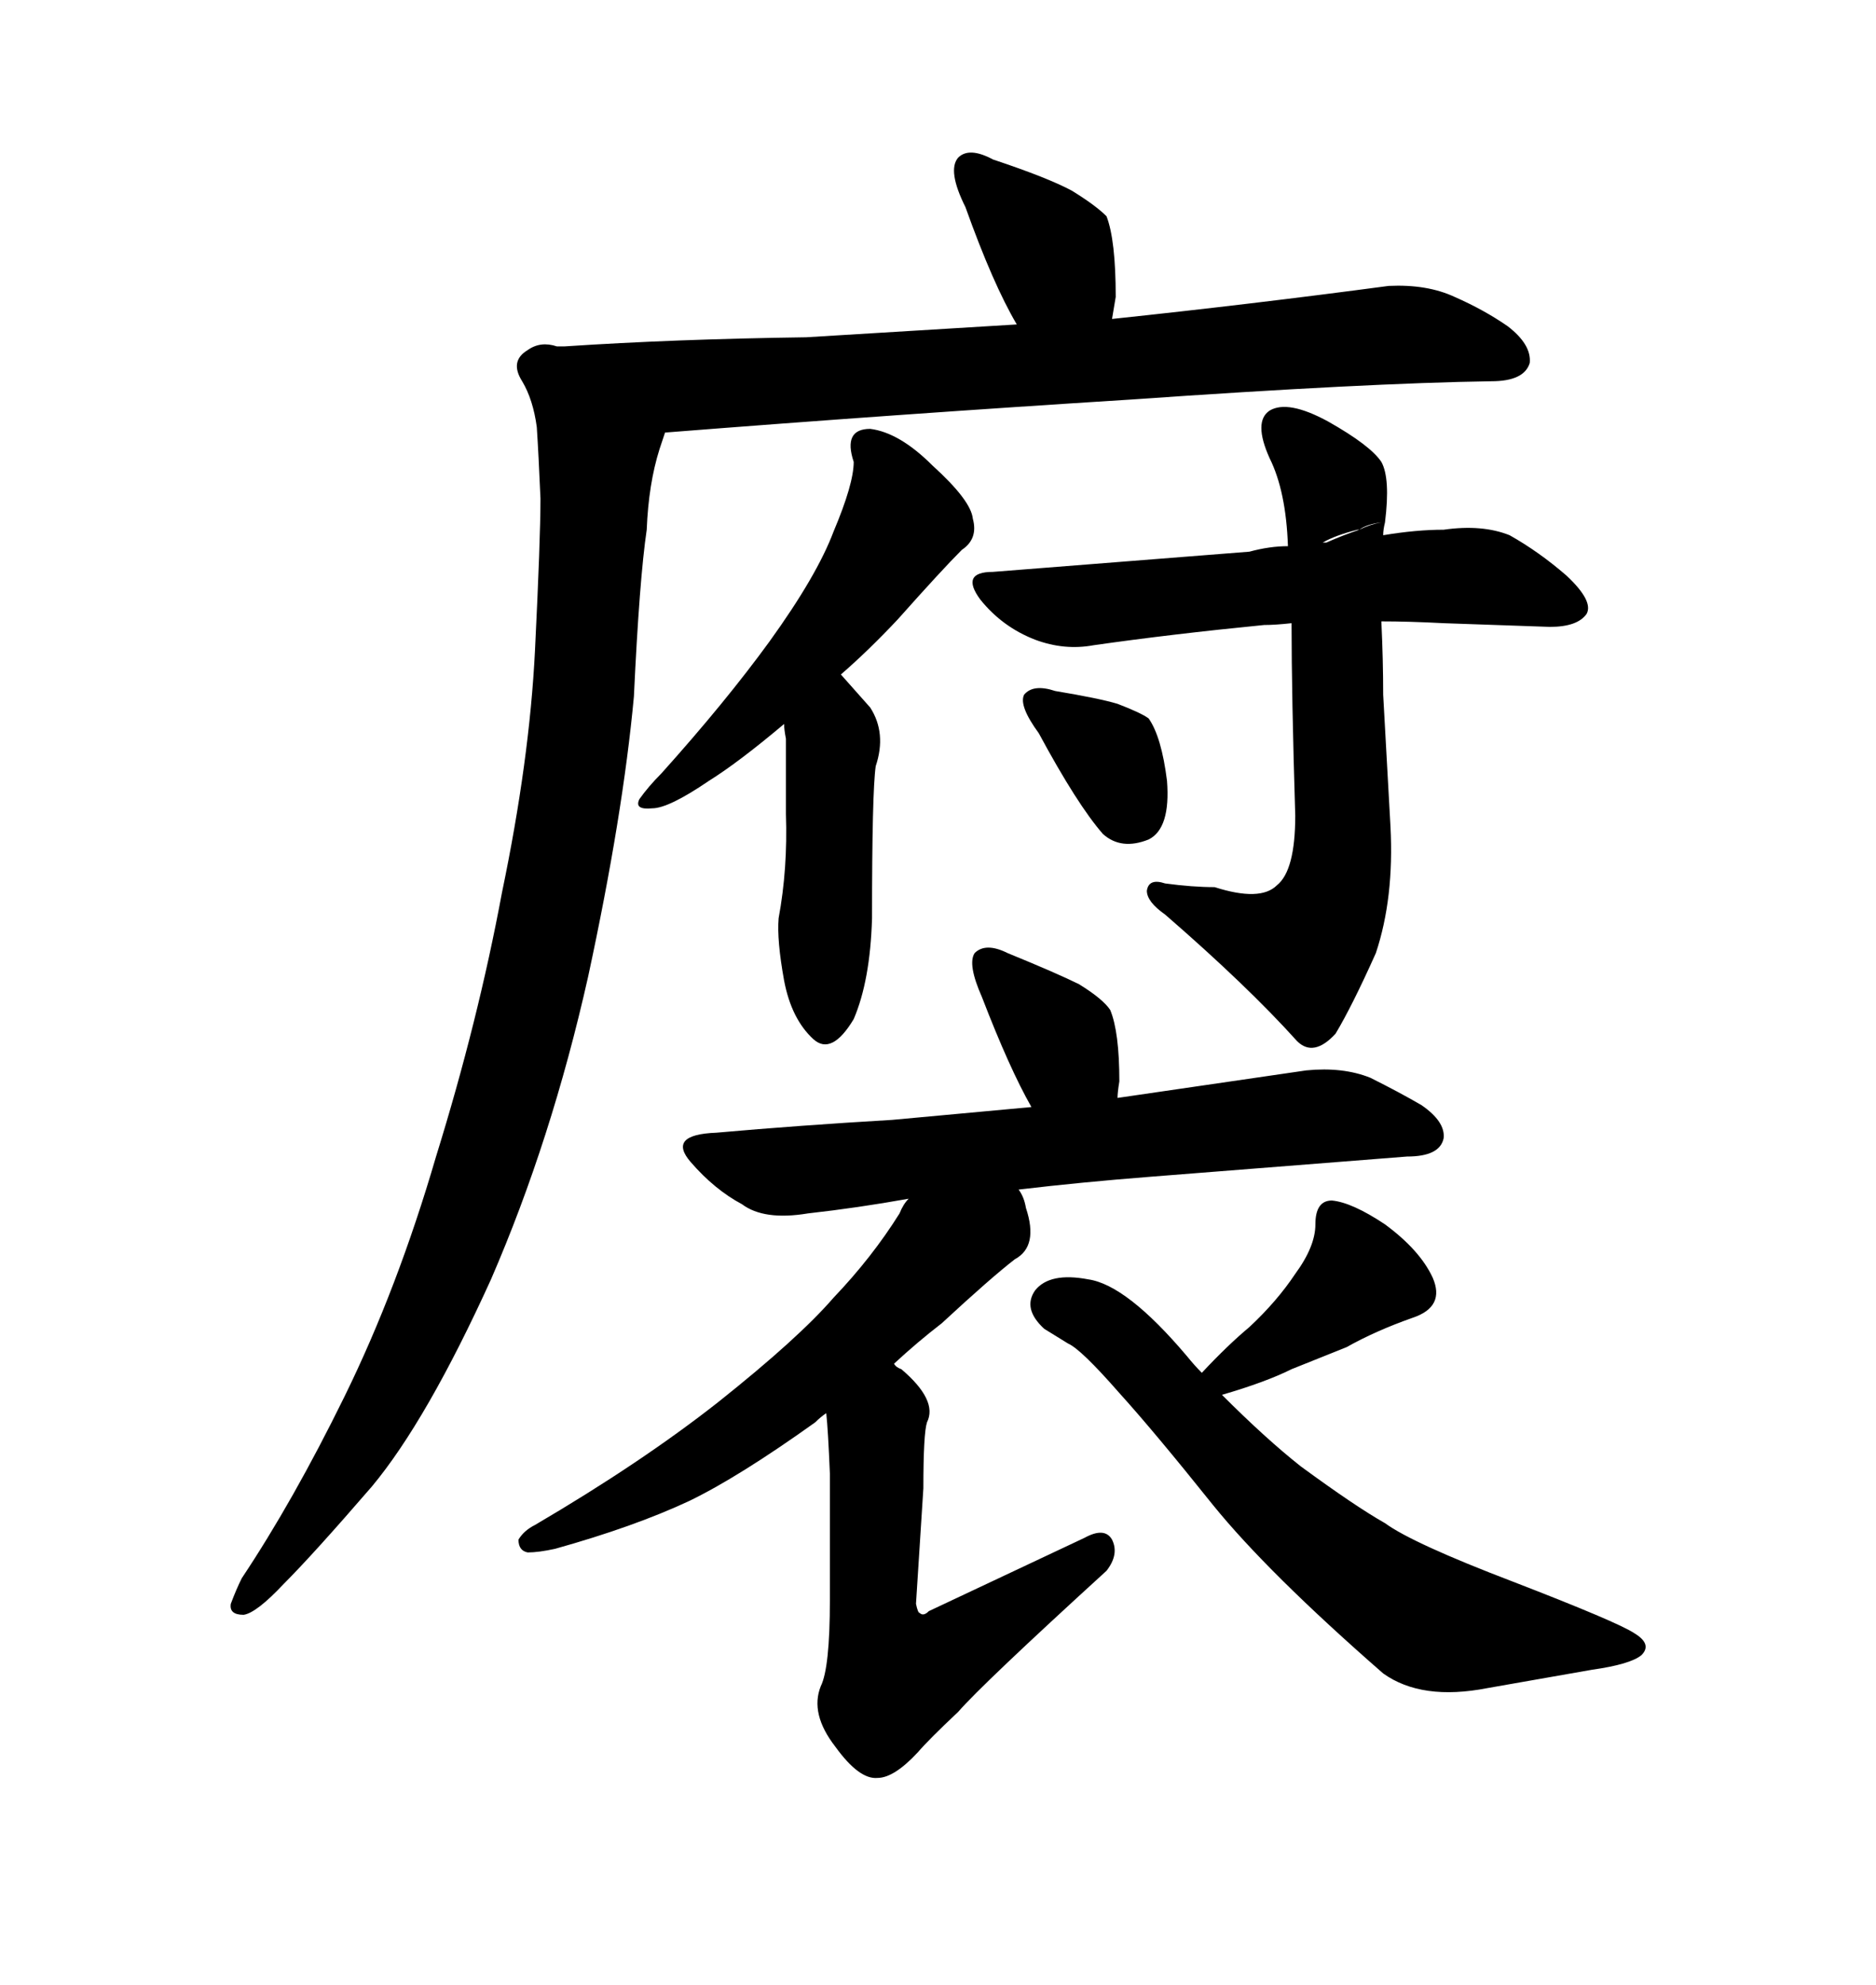 <svg xmlns="http://www.w3.org/2000/svg" xmlns:xlink="http://www.w3.org/1999/xlink" width="300" height="317.285"><path d="M106.35 69.14L106.35 69.14L105.47 71.78Q103.71 77.34 103.42 84.67L103.42 84.67Q102.25 92.58 101.37 111.33L101.37 111.33Q99.61 130.37 94.04 156.15L94.04 156.15Q88.18 182.23 78.52 204.49L78.52 204.49Q68.26 227.05 59.47 237.60L59.47 237.60Q50.10 248.44 45.41 253.13L45.41 253.13Q41.02 257.81 38.96 258.11L38.96 258.11Q36.62 258.11 36.91 256.35L36.91 256.35Q37.79 254.00 38.67 252.25L38.67 252.25Q46.88 239.94 55.08 223.24L55.08 223.24Q63.57 205.96 69.73 184.86L69.73 184.86Q76.46 163.18 80.27 142.68L80.27 142.68Q84.67 121.58 85.55 104.00L85.55 104.00Q86.43 86.13 86.43 79.69L86.43 79.69Q86.13 72.66 85.84 68.26L85.84 68.26Q85.25 63.87 83.50 60.94L83.50 60.94Q81.45 57.71 84.38 55.96L84.38 55.96Q86.43 54.49 89.06 55.37L89.06 55.37L90.23 55.37Q107.81 54.20 128.91 53.91L128.91 53.91L162.60 51.86Q158.79 45.41 154.39 33.11L154.39 33.11Q151.46 27.25 153.22 25.20L153.22 25.20Q154.98 23.44 158.79 25.49L158.79 25.49Q167.58 28.42 171.39 30.47L171.39 30.47Q175.20 32.81 176.95 34.57L176.95 34.57Q178.42 38.38 178.42 47.46L178.42 47.46L177.83 50.98Q200.10 48.63 222.07 45.70L222.07 45.70Q228.22 45.41 232.62 47.46L232.62 47.46Q237.30 49.51 241.11 52.15L241.11 52.15Q244.92 55.08 244.63 58.01L244.63 58.01Q243.75 60.94 238.48 60.94L238.48 60.94Q218.55 61.23 180.76 63.87L180.76 63.87Q143.55 66.21 106.35 69.14ZM158.79 91.41L199.80 88.18Q203.03 87.30 205.96 87.30L205.96 87.30Q205.66 78.52 203.03 73.24L203.03 73.24Q200.39 67.38 203.03 65.63L203.03 65.63Q205.96 63.87 212.40 67.38L212.40 67.38Q219.14 71.19 220.90 73.83L220.90 73.83Q222.36 76.46 221.48 83.50L221.48 83.50Q221.19 84.67 221.19 85.55L221.19 85.55Q226.46 84.67 230.86 84.67L230.86 84.67Q237.01 83.79 241.41 85.55L241.41 85.55Q246.09 88.18 250.49 91.99L250.49 91.99Q254.88 96.09 253.71 98.14L253.71 98.14Q252.25 100.20 247.85 100.20L247.85 100.20L230.86 99.61Q225.29 99.32 220.90 99.32L220.90 99.32Q221.19 105.47 221.19 111.04L221.19 111.04L222.36 132.13Q222.95 143.55 220.02 152.34L220.02 152.34Q216.21 160.84 213.57 165.23L213.57 165.23Q210.06 169.04 207.42 166.41L207.42 166.41Q199.51 157.62 186.33 146.19L186.33 146.19Q183.40 144.14 183.40 142.38L183.40 142.38Q183.69 140.33 186.33 141.21L186.33 141.21Q190.72 141.80 194.24 141.80L194.24 141.80Q201.56 144.14 204.20 141.50L204.20 141.50Q207.13 139.16 207.13 130.37L207.13 130.37Q206.54 111.04 206.54 99.61L206.54 99.61Q203.91 99.90 202.15 99.90L202.15 99.90Q187.21 101.37 174.90 103.13L174.90 103.13Q170.21 104.00 165.53 102.25L165.53 102.25Q160.25 100.20 156.74 95.80L156.74 95.80Q153.52 91.41 158.79 91.41L158.79 91.41ZM211.52 86.72L212.11 86.72Q214.75 85.55 217.38 84.67L217.38 84.67Q219.14 83.79 220.90 83.50L220.90 83.50Q218.55 83.79 217.38 84.67L217.38 84.67L217.09 84.67Q213.57 85.55 211.52 86.72L211.52 86.72ZM168.75 110.45L168.75 110.45Q175.78 111.62 178.71 112.50L178.71 112.50Q182.52 113.96 183.69 114.84L183.69 114.84Q185.74 117.77 186.62 124.80L186.62 124.80Q187.21 132.42 183.69 134.18L183.69 134.18Q179.30 135.94 176.37 133.30L176.37 133.30Q172.27 128.61 166.11 117.19L166.11 117.19Q162.89 112.79 163.77 111.04L163.77 111.04Q165.23 109.28 168.75 110.45ZM225 184.86L183.98 188.09Q172.85 188.96 162.89 190.14L162.89 190.14Q163.77 191.31 164.06 193.07L164.06 193.07Q166.11 199.22 162.30 201.27L162.30 201.27Q158.50 204.20 150.59 211.52L150.59 211.52Q146.78 214.45 142.97 217.97L142.97 217.97Q143.26 218.55 144.14 218.85L144.14 218.85Q150 223.83 148.24 227.34L148.24 227.34Q147.66 229.10 147.66 237.89L147.66 237.89L146.48 256.35Q146.78 257.81 147.07 257.81L147.07 257.81Q147.66 258.40 148.54 257.52L148.54 257.52L173.44 245.80Q176.66 244.04 177.83 246.09L177.83 246.09Q179.00 248.44 176.95 251.07L176.95 251.07Q157.03 269.24 153.22 273.63L153.22 273.63Q148.54 278.03 146.78 280.08L146.78 280.08Q142.97 284.18 140.33 284.18L140.33 284.18Q137.40 284.47 133.59 279.20L133.59 279.20Q129.49 273.93 131.25 269.53L131.25 269.53Q132.71 266.60 132.71 255.76L132.71 255.76L132.71 235.55Q132.42 228.52 132.13 225.88L132.13 225.88Q131.25 226.46 130.37 227.34L130.37 227.34Q118.07 236.13 110.16 239.94L110.16 239.94Q101.37 244.04 88.77 247.56L88.77 247.56Q86.13 248.14 84.38 248.14L84.38 248.14Q82.91 247.85 82.91 246.09L82.91 246.09Q83.79 244.63 85.55 243.75L85.55 243.75Q102.54 233.79 114.84 224.12L114.84 224.12Q127.73 213.87 133.30 207.42L133.30 207.42Q139.45 200.98 143.85 193.95L143.85 193.95Q144.43 192.48 145.31 191.60L145.31 191.60Q137.11 193.07 129.20 193.95L129.20 193.95Q122.17 195.12 118.65 192.48L118.65 192.48Q114.26 190.14 110.45 185.74L110.45 185.74Q106.64 181.35 114.55 181.05L114.55 181.05Q127.73 179.88 142.68 179.00L142.68 179.00L164.94 176.95Q161.43 170.80 157.03 159.38L157.03 159.38Q154.69 154.10 155.86 152.34L155.86 152.34Q157.62 150.59 161.13 152.34L161.13 152.34Q169.04 155.57 172.56 157.32L172.56 157.32Q176.37 159.67 177.54 161.43L177.54 161.43Q179.00 164.94 179.00 172.85L179.00 172.85Q178.71 174.61 178.71 175.49L178.71 175.49L208.89 171.09Q214.75 170.51 219.14 172.27L219.14 172.27Q223.83 174.61 227.34 176.66L227.34 176.66Q231.15 179.30 230.86 181.93L230.86 181.93Q230.27 184.86 225 184.86L225 184.86ZM195.41 222.95L195.41 222.95Q202.44 229.98 208.01 234.38L208.01 234.38Q216.80 240.82 221.48 243.46L221.48 243.46Q225.88 246.68 241.99 252.83L241.99 252.83Q258.69 259.28 261.33 261.04L261.33 261.04Q264.26 262.79 262.50 264.55L262.50 264.55Q260.74 266.02 254.59 266.89L254.59 266.89L237.89 269.82Q227.34 271.88 221.19 267.48L221.19 267.48Q202.73 251.37 193.95 240.53L193.95 240.53Q184.57 228.81 179.00 222.66L179.00 222.66Q172.85 215.63 170.80 214.75L170.80 214.75L166.99 212.40Q163.48 209.18 165.53 206.25L165.53 206.25Q167.87 203.32 174.02 204.49L174.02 204.49Q180.18 205.37 189.84 216.80L189.84 216.80Q191.02 218.26 192.19 219.43L192.19 219.43Q196.29 215.04 199.80 212.11L199.80 212.11Q204.20 208.01 207.13 203.61L207.13 203.61Q210.35 199.22 210.35 195.70L210.35 195.70Q210.35 191.89 212.99 191.89L212.99 191.89Q216.21 192.19 221.48 195.70L221.48 195.70Q227.05 199.80 229.10 204.20L229.10 204.20Q231.15 208.89 225.88 210.64L225.88 210.64Q220.02 212.70 215.33 215.33L215.33 215.33L206.54 218.85Q202.44 220.90 195.41 222.95ZM123.05 102.54L123.05 102.54Q130.66 91.99 133.30 84.96L133.30 84.96Q136.52 77.34 136.52 73.83L136.52 73.83Q134.77 68.55 139.16 68.55L139.16 68.55Q143.85 69.14 149.12 74.41L149.12 74.41Q155.27 79.98 155.57 82.91L155.57 82.91Q156.45 86.13 153.81 87.89L153.81 87.89Q150.59 91.11 143.55 99.02L143.55 99.02Q138.87 104.00 134.47 107.81L134.47 107.81L139.16 113.09Q141.80 117.19 140.04 122.46L140.04 122.46Q139.45 126.56 139.45 146.78L139.45 146.78Q139.16 156.74 136.52 162.89L136.52 162.89Q133.01 168.75 130.08 166.11L130.08 166.11Q126.56 162.89 125.39 156.74L125.39 156.74Q124.22 150.29 124.51 146.78L124.51 146.78Q125.98 138.87 125.68 130.08L125.68 130.08L125.68 118.07Q125.39 116.60 125.39 115.72L125.39 115.72Q118.07 121.88 113.38 124.80L113.38 124.80Q106.93 129.20 104.30 129.20L104.30 129.20Q101.37 129.49 102.25 127.73L102.25 127.73Q103.71 125.68 105.76 123.63L105.76 123.63Q116.02 112.21 123.05 102.54Z"/></svg>